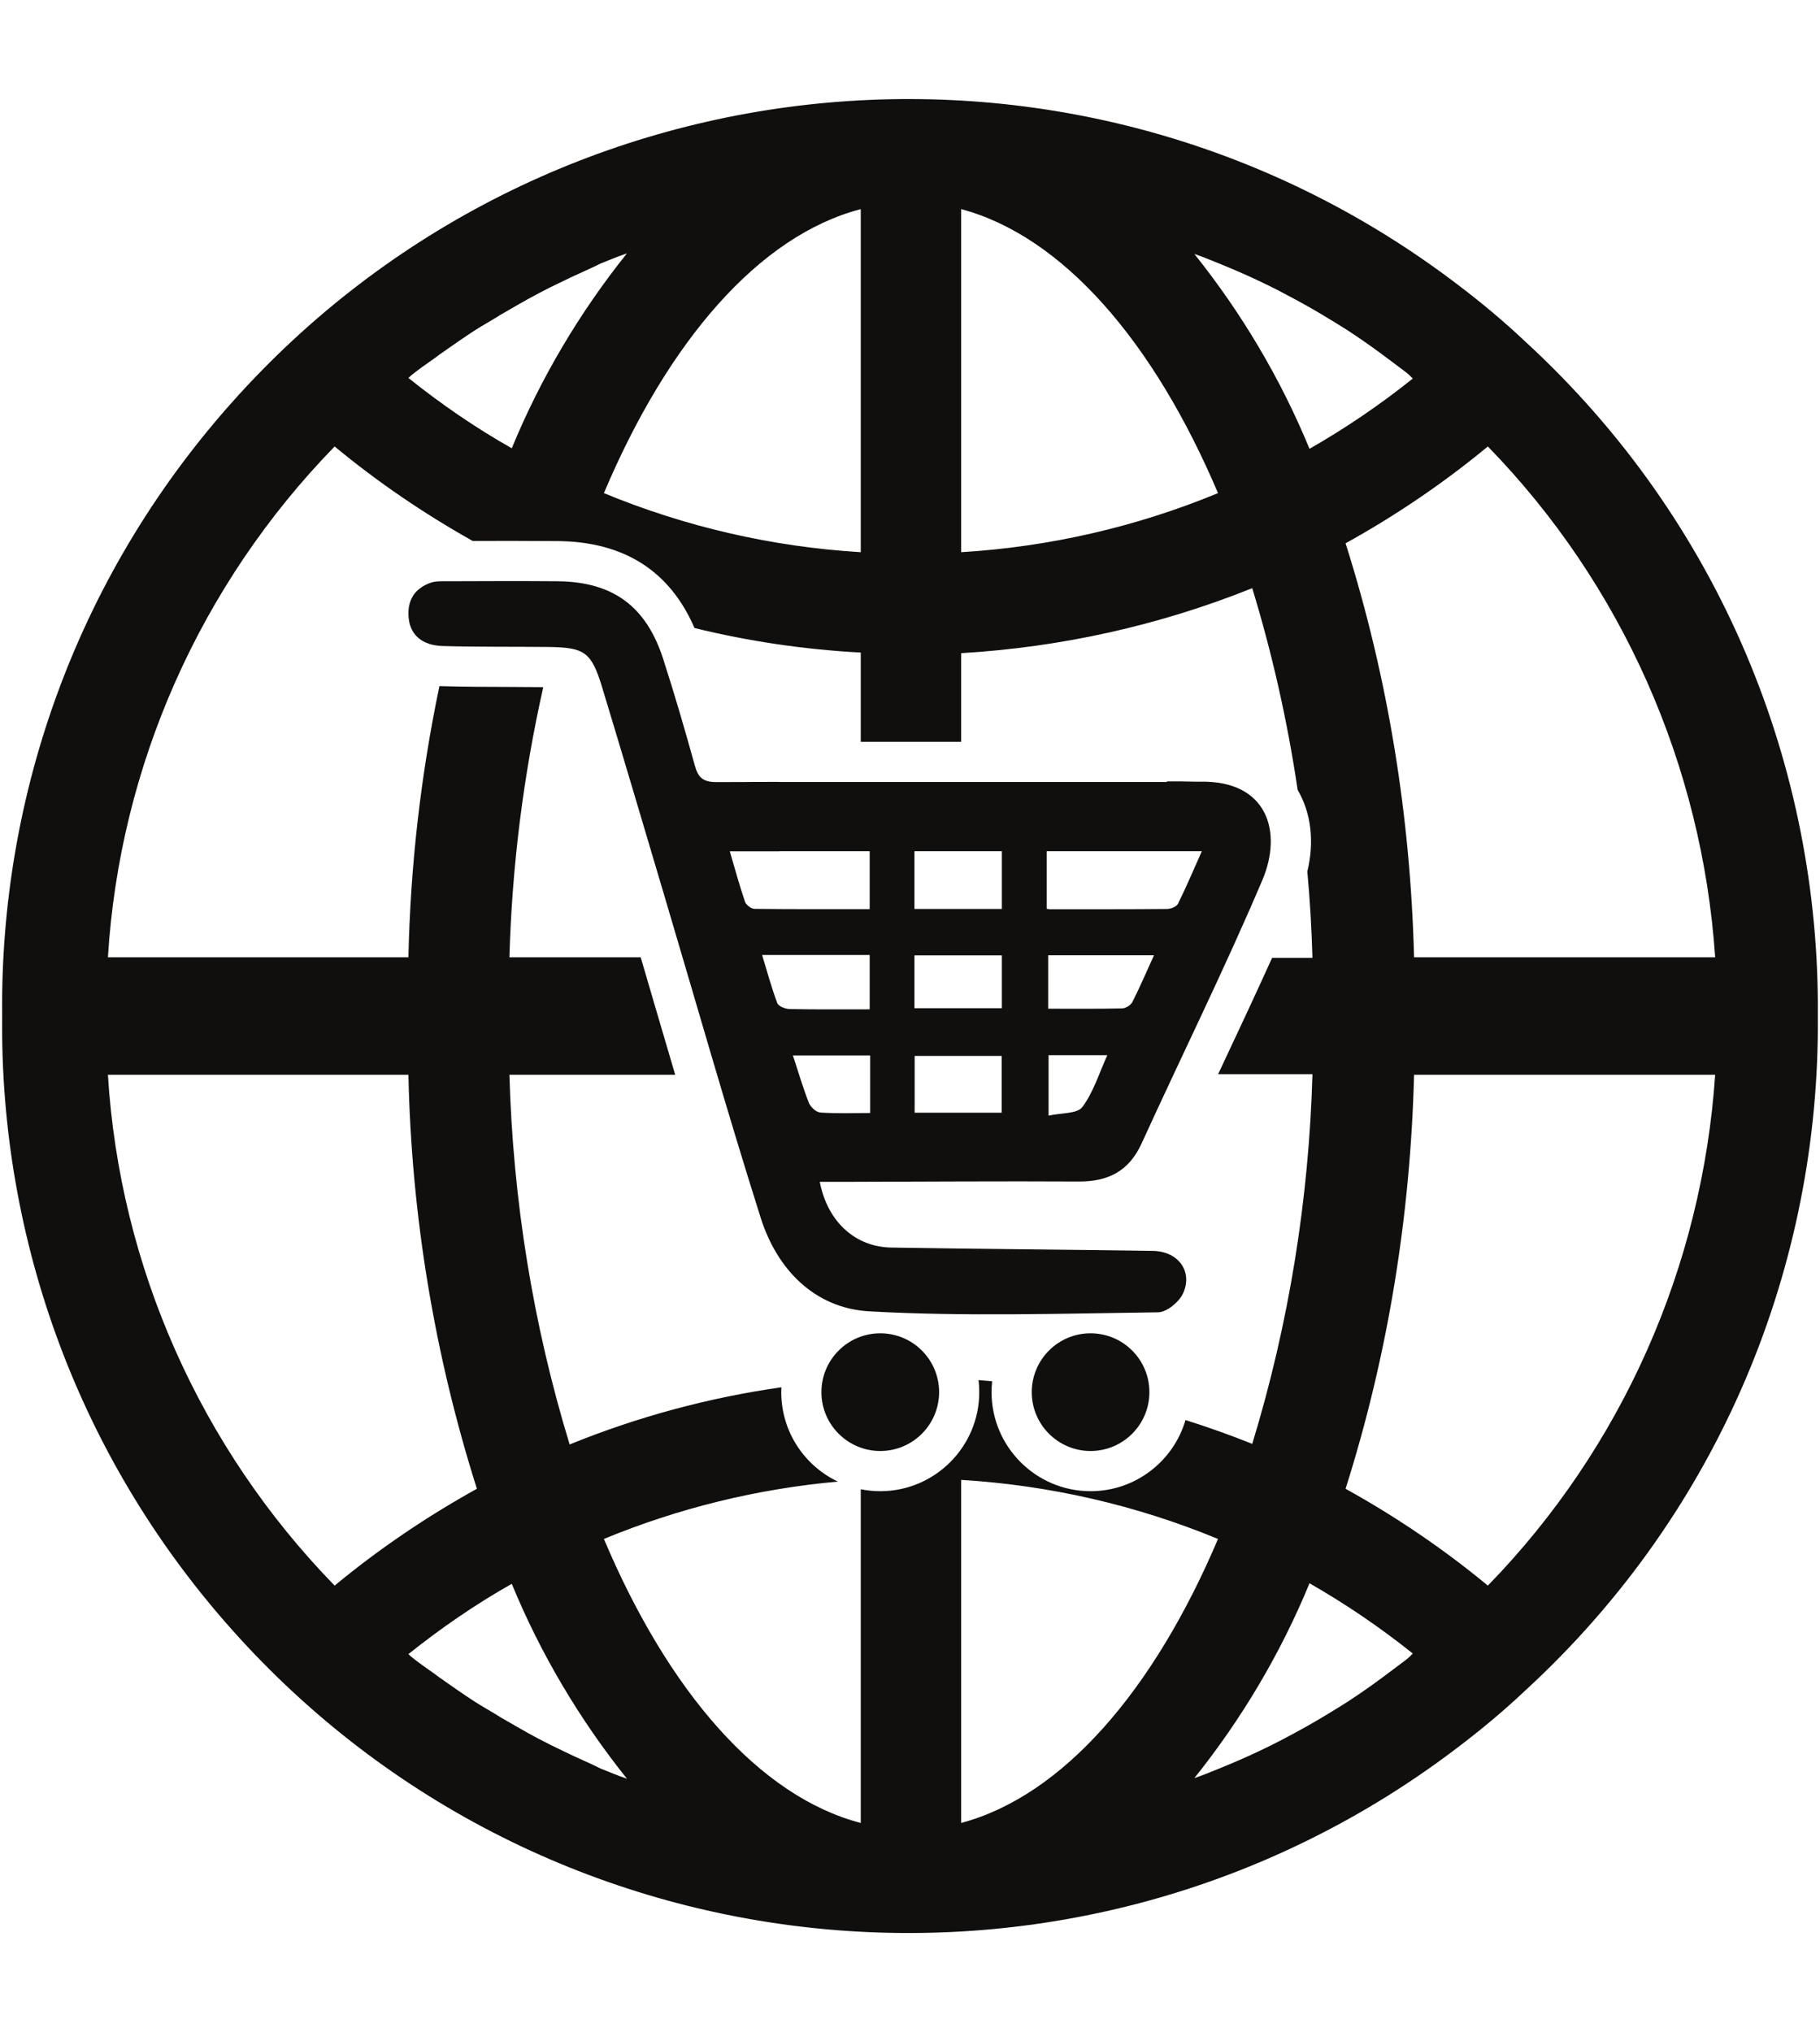 <?xml version="1.0" encoding="UTF-8"?><svg xmlns="http://www.w3.org/2000/svg" xmlns:xlink="http://www.w3.org/1999/xlink" height="186.0" preserveAspectRatio="xMidYMid meet" version="1.0" viewBox="16.7 7.0 166.6 186.0" width="166.6" zoomAndPan="magnify"><g fill="#100f0d" id="change1_1"><path d="M 152.895 152.133 C 148.844 148.781 144.461 145.812 139.871 143.27 C 143.762 131 145.812 118.242 146.141 105.379 L 173.703 105.379 C 172.516 122.945 165.164 139.539 152.895 152.133 Z M 145.383 158.941 C 144.68 159.484 143.922 160.023 143.219 160.562 C 142.195 161.32 141.113 162.078 140.031 162.781 C 139.273 163.266 138.461 163.758 137.652 164.242 C 136.57 164.887 135.488 165.484 134.355 166.082 C 133.547 166.512 132.68 166.945 131.867 167.324 C 130.73 167.863 129.598 168.348 128.406 168.836 C 127.598 169.16 126.84 169.484 126.031 169.754 C 130.355 164.348 133.922 158.352 136.57 151.918 C 139.871 153.809 143.059 155.973 146.027 158.352 C 145.812 158.566 145.598 158.781 145.383 158.941 Z M 104.684 173.859 L 104.684 142.457 C 112.785 142.945 120.734 144.781 128.195 147.863 C 122.301 161.754 113.977 171.375 104.684 173.859 Z M 97.277 143.492 C 96.664 143.492 96.07 143.43 95.492 143.312 L 95.492 173.859 C 86.195 171.43 77.871 161.809 71.98 147.863 C 78.793 145.047 86.016 143.273 93.398 142.613 C 90.332 141.16 88.215 138.035 88.215 134.426 C 88.215 134.277 88.219 134.129 88.227 133.98 C 81.59 134.926 75.074 136.676 68.844 139.215 C 65.492 128.242 63.656 116.84 63.332 105.379 L 78.508 105.379 C 77.84 103.113 77.176 100.859 76.523 98.633 C 76.133 97.293 75.738 95.953 75.348 94.621 L 63.332 94.621 C 63.566 86.301 64.602 78.016 66.43 69.895 C 65.395 69.883 64.352 69.879 63.312 69.875 C 61.293 69.871 59.207 69.867 57.129 69.805 C 57.062 69.805 56.992 69.805 56.926 69.797 C 55.215 77.953 54.266 86.266 54.086 94.621 L 26.578 94.621 C 27.66 77.055 35.062 60.461 47.332 47.867 C 51.27 51.125 55.523 54.023 59.973 56.516 C 61.117 56.512 62.266 56.508 63.41 56.508 C 64.859 56.508 66.305 56.516 67.754 56.527 C 73.812 56.578 78.016 59.254 80.273 64.484 C 85.258 65.707 90.359 66.457 95.492 66.73 L 95.492 74.898 L 104.684 74.898 L 104.684 66.785 C 113.867 66.242 122.84 64.242 131.328 60.836 C 133.172 66.879 134.559 73.055 135.484 79.297 C 136.727 81.422 137.027 84.047 136.371 86.773 C 136.613 89.402 136.766 92.035 136.84 94.676 L 133.145 94.676 C 131.617 98.059 130.043 101.406 128.504 104.684 C 128.402 104.898 128.305 105.109 128.203 105.324 L 136.84 105.324 C 136.516 116.781 134.68 128.191 131.328 139.16 C 129.32 138.355 127.281 137.629 125.219 136.98 C 124.121 140.738 120.641 143.492 116.531 143.492 C 111.531 143.492 107.465 139.422 107.465 134.426 C 107.465 134.09 107.484 133.758 107.52 133.43 C 107.105 133.395 106.688 133.355 106.27 133.324 C 106.32 133.684 106.34 134.051 106.34 134.426 C 106.34 139.422 102.273 143.492 97.277 143.492 Z M 71.707 168.891 C 70.629 168.348 69.441 167.863 68.359 167.324 C 67.547 166.945 66.68 166.512 65.871 166.082 C 64.734 165.484 63.656 164.836 62.52 164.188 C 61.766 163.703 60.953 163.266 60.195 162.781 C 59.113 162.078 58.031 161.32 56.953 160.562 C 56.25 160.023 55.496 159.539 54.793 158.996 C 54.578 158.836 54.305 158.617 54.086 158.402 C 57.062 156.027 60.195 153.863 63.547 151.969 C 66.195 158.402 69.762 164.402 74.09 169.809 C 73.277 169.535 72.52 169.215 71.707 168.891 Z M 26.578 105.379 L 54.086 105.379 C 54.359 118.242 56.465 131 60.355 143.27 C 55.766 145.812 51.383 148.781 47.332 152.133 C 35.062 139.539 27.66 122.945 26.578 105.379 Z M 54.793 41.004 C 55.496 40.461 56.25 39.977 56.953 39.438 C 58.031 38.68 59.113 37.922 60.195 37.219 C 60.953 36.734 61.766 36.301 62.52 35.812 C 63.656 35.164 64.734 34.516 65.871 33.922 C 66.68 33.488 67.547 33.055 68.359 32.676 C 69.441 32.137 70.629 31.652 71.707 31.109 C 72.52 30.785 73.277 30.465 74.09 30.191 C 69.762 35.598 66.195 41.598 63.547 48.031 C 60.195 46.137 57.062 43.973 54.086 41.598 C 54.305 41.383 54.578 41.164 54.793 41.004 Z M 95.492 26.141 L 95.492 57.543 C 87.383 57.055 79.438 55.219 71.98 52.137 C 77.871 38.191 86.195 28.57 95.492 26.141 Z M 104.684 26.141 C 113.977 28.625 122.301 38.246 128.195 52.137 C 120.734 55.219 112.785 57.055 104.684 57.543 Z M 128.406 31.164 C 129.598 31.652 130.73 32.137 131.867 32.676 C 132.68 33.055 133.547 33.488 134.355 33.922 C 135.488 34.516 136.57 35.113 137.652 35.758 C 138.461 36.242 139.273 36.734 140.031 37.219 C 141.113 37.922 142.195 38.68 143.219 39.438 C 143.922 39.977 144.68 40.516 145.383 41.059 C 145.598 41.219 145.812 41.434 146.027 41.648 C 143.059 44.027 139.871 46.191 136.57 48.082 C 133.922 41.648 130.355 35.652 126.031 30.246 C 126.84 30.516 127.598 30.84 128.406 31.164 Z M 152.895 47.867 C 165.164 60.461 172.516 77.055 173.703 94.621 L 146.141 94.621 C 145.812 81.758 143.762 69 139.871 56.73 C 144.461 54.188 148.844 51.219 152.895 47.867 Z M 156.301 38.246 C 154.41 36.461 152.41 34.785 150.352 33.219 C 116.191 7.004 67.656 11.273 38.633 43.055 C 23.844 59.238 16.672 79.688 16.898 100 C 16.672 120.312 23.844 140.762 38.633 156.945 C 67.656 188.727 116.191 192.996 150.352 166.781 C 152.41 165.215 154.41 163.539 156.301 161.754 C 174.285 145.242 183.297 122.625 183.102 100 C 183.297 77.375 174.285 54.758 156.301 38.246"/><path d="M 97.277 129.039 C 94.305 129.039 91.891 131.453 91.891 134.426 C 91.891 137.398 94.305 139.812 97.277 139.812 C 100.254 139.812 102.664 137.398 102.664 134.426 C 102.664 131.453 100.254 129.039 97.277 129.039"/><path d="M 116.527 129.039 C 113.555 129.039 111.145 131.453 111.145 134.426 C 111.145 137.398 113.555 139.812 116.527 139.812 C 119.504 139.812 121.914 137.398 121.914 134.426 C 121.914 131.453 119.504 129.039 116.527 129.039"/><path d="M 90.746 107.949 C 90.215 106.609 89.812 105.219 89.281 103.605 C 91.773 103.605 94.023 103.605 96.355 103.605 C 96.355 105.363 96.355 107.023 96.355 108.875 C 94.781 108.875 93.281 108.934 91.793 108.832 C 91.414 108.805 90.898 108.336 90.746 107.949 Z M 87.852 98.816 C 87.324 97.414 86.934 95.961 86.461 94.41 C 89.871 94.41 93.062 94.41 96.309 94.41 C 96.309 96.109 96.309 97.703 96.309 99.387 C 93.773 99.387 91.371 99.41 88.973 99.359 C 88.582 99.352 87.961 99.105 87.852 98.816 Z M 85.762 90.188 C 85.461 90.184 84.996 89.832 84.898 89.543 C 84.395 88.07 83.984 86.562 83.504 84.922 C 85.035 84.922 86.543 84.922 88.039 84.922 L 88.039 84.91 L 96.309 84.91 L 96.309 90.215 C 92.73 90.215 89.246 90.23 85.762 90.188 Z M 125.488 84.91 C 125.898 84.91 126.305 84.91 126.715 84.91 C 125.961 86.602 125.293 88.188 124.531 89.723 C 124.398 89.992 123.867 90.199 123.516 90.199 C 119.953 90.234 116.395 90.223 112.699 90.223 C 112.699 90.215 112.699 90.207 112.699 90.199 L 112.512 90.199 L 112.512 84.91 L 123.516 84.91 C 124.172 84.91 124.828 84.91 125.488 84.91 Z M 120.355 98.719 C 120.207 99.008 119.738 99.293 119.41 99.301 C 117.199 99.352 114.98 99.328 112.648 99.328 C 112.648 97.566 112.648 96.055 112.648 94.434 C 115.852 94.434 118.973 94.434 122.336 94.434 C 121.625 95.992 121.035 97.379 120.355 98.719 Z M 115.773 108.332 C 115.305 108.957 113.863 108.852 112.684 109.117 C 112.684 107.094 112.684 105.434 112.684 103.582 C 114.48 103.582 116.152 103.582 118.062 103.582 C 117.297 105.27 116.785 106.988 115.773 108.332 Z M 100.406 84.91 L 108.41 84.91 L 108.41 90.199 L 100.406 90.199 Z M 108.41 99.281 C 105.727 99.281 103.125 99.281 100.406 99.281 C 100.406 97.688 100.406 96.137 100.406 94.445 C 103 94.445 105.602 94.445 108.41 94.445 C 108.41 96.074 108.41 97.625 108.41 99.281 Z M 108.395 108.848 C 105.668 108.848 103.109 108.848 100.426 108.848 C 100.426 107.129 100.426 105.465 100.426 103.652 C 103.012 103.652 105.652 103.652 108.395 103.652 C 108.395 105.344 108.395 107.008 108.395 108.848 Z M 93.801 115.176 C 101.023 115.16 108.246 115.105 115.473 115.145 C 118.16 115.156 120.051 114.184 121.203 111.656 C 124.871 103.613 128.805 95.68 132.258 87.547 C 134.113 83.172 132.754 78.426 126.551 78.547 C 125.965 78.559 125.379 78.523 124.789 78.523 C 124.367 78.523 123.941 78.523 123.516 78.523 L 123.516 78.574 L 88.039 78.574 L 88.039 78.566 C 87.129 78.57 86.215 78.574 85.301 78.574 L 84.961 78.574 L 84.961 78.578 C 84.086 78.582 83.211 78.582 82.332 78.586 C 81.062 78.594 80.613 78.191 80.301 77.062 C 79.395 73.793 78.445 70.527 77.402 67.301 C 75.84 62.465 72.773 60.246 67.723 60.203 C 64.316 60.176 60.91 60.191 57.504 60.203 C 57.039 60.203 56.539 60.188 56.117 60.34 C 54.582 60.891 53.938 62.031 54.117 63.641 C 54.289 65.133 55.359 66.078 57.234 66.133 C 60.465 66.227 63.695 66.184 66.922 66.219 C 70.211 66.258 70.84 66.695 71.805 69.867 C 73.711 76.141 75.566 82.43 77.434 88.715 C 80.387 98.637 83.211 108.605 86.336 118.477 C 87.84 123.219 91.285 126.754 96.293 127.031 C 105.074 127.516 113.902 127.23 122.711 127.117 C 123.496 127.109 124.617 126.188 124.984 125.41 C 125.926 123.395 124.562 121.535 122.246 121.496 C 114.262 121.375 106.277 121.324 98.293 121.191 C 94.984 121.141 92.441 118.82 91.742 115.176 C 92.523 115.176 93.16 115.18 93.801 115.176"/></g></svg>
